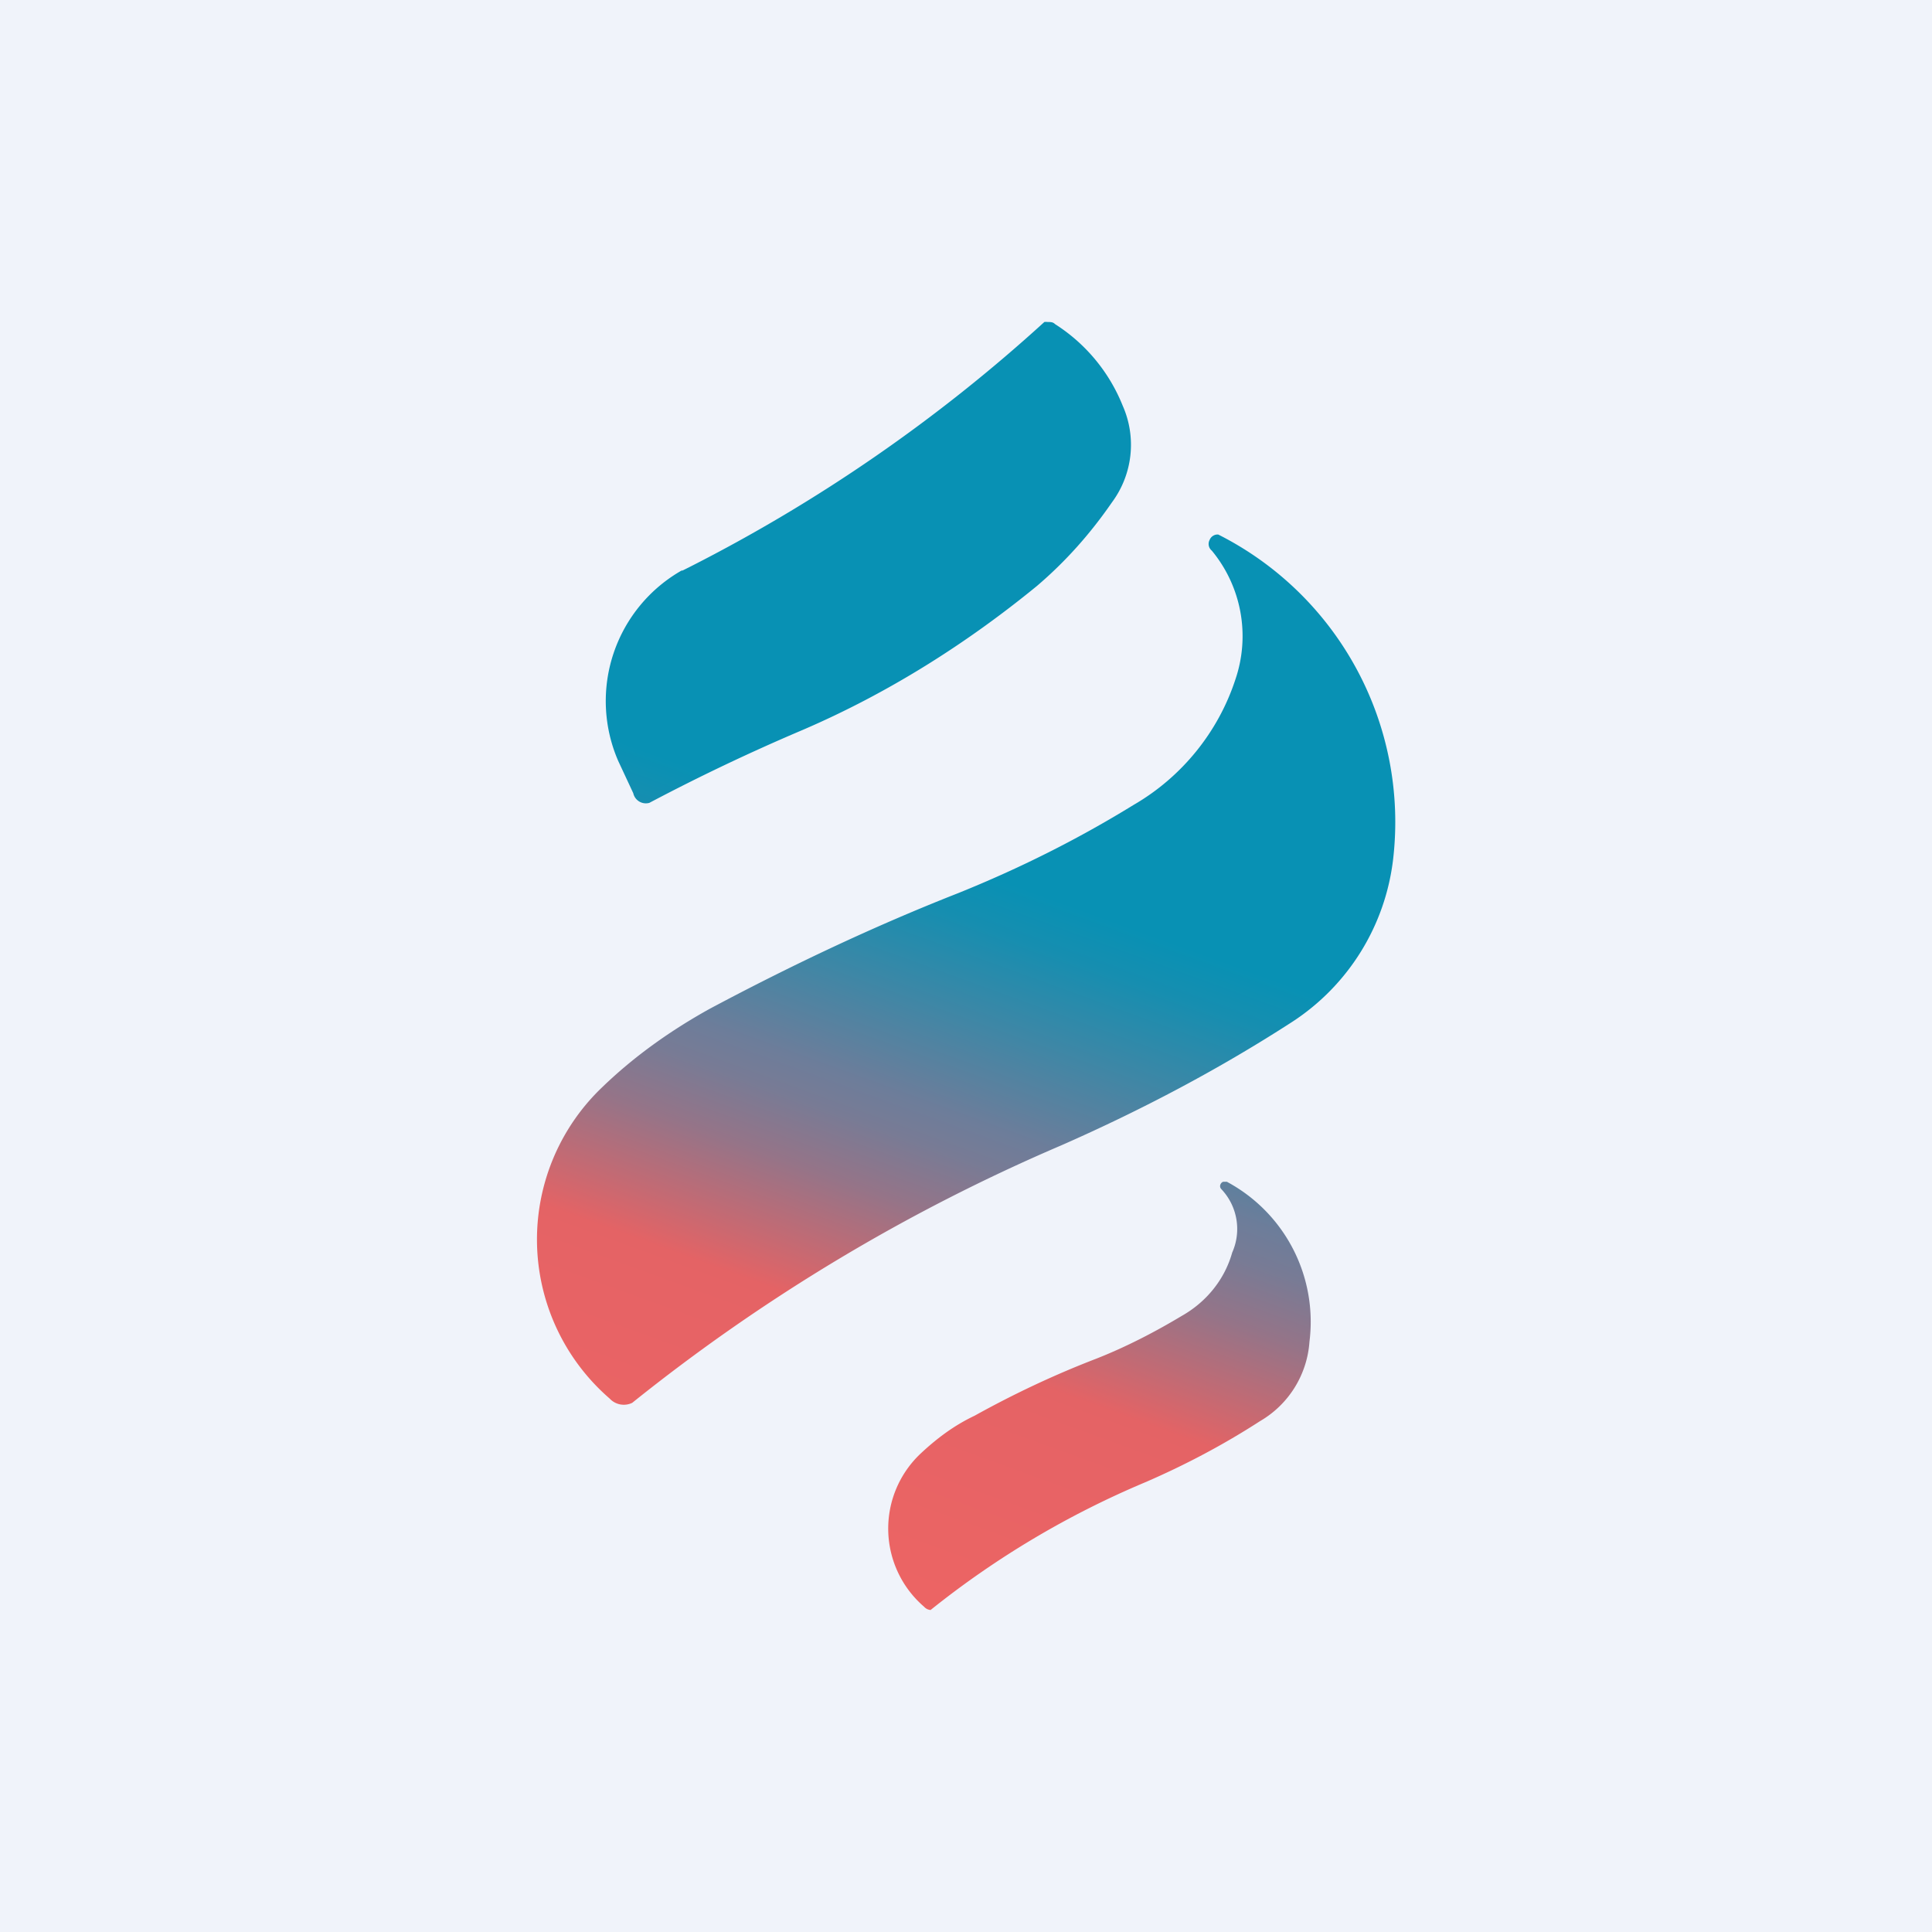 <!-- by TradingView --><svg width="18" height="18" viewBox="0 0 18 18" xmlns="http://www.w3.org/2000/svg"><path fill="#F0F3FA" d="M0 0h18v18H0z"/><path d="m6.35 5.32.08-.04A14.94 14.94 0 0 0 9.73 3a.1.1 0 0 1 .03 0c.03 0 .05 0 .07.02a1.61 1.61 0 0 1 .63.76.9.9 0 0 1-.1.9c-.2.29-.43.55-.7.78C9 6 8.27 6.46 7.48 6.8a18.6 18.6 0 0 0-1.43.68.12.12 0 0 1-.15-.09l-.14-.3a1.4 1.4 0 0 1 .6-1.78Zm5.85 7.18a.93.93 0 0 1-.46.74c-.34.22-.7.41-1.07.57a8.4 8.4 0 0 0-2 1.19.09.09 0 0 1-.06-.03.96.96 0 0 1-.03-1.43c.15-.14.31-.26.5-.35.36-.2.74-.38 1.13-.53.28-.11.55-.25.8-.4.23-.13.4-.34.47-.59a.54.54 0 0 0-.1-.59c-.03-.03 0-.07.02-.07h.03a1.48 1.48 0 0 1 .77 1.49Zm-.16-2.98c-.68.44-1.4.82-2.15 1.15a17.18 17.18 0 0 0-4 2.4.18.18 0 0 1-.21-.04 1.96 1.96 0 0 1-.07-2.9c.3-.29.64-.53 1-.73.75-.4 1.53-.77 2.32-1.08.57-.23 1.11-.5 1.63-.82.45-.26.79-.68.95-1.17a1.25 1.25 0 0 0-.22-1.2.08.08 0 0 1-.02-.1.08.08 0 0 1 .08-.05A3 3 0 0 1 12.98 8a2.1 2.1 0 0 1-.94 1.52Z" fill="url(#aazcrbc5w)"/><defs><linearGradient id="aazcrbc5w" x1="10.94" y1="3.71" x2="6.96" y2="14.64" gradientUnits="userSpaceOnUse"><stop offset=".41" stop-color="#0891B4"/><stop offset=".45" stop-color="#168EB0"/><stop offset=".52" stop-color="#3D87A6"/><stop offset=".6" stop-color="#6D7D9A"/><stop offset=".63" stop-color="#787B95"/><stop offset=".68" stop-color="#957488"/><stop offset=".74" stop-color="#C46A73"/><stop offset=".78" stop-color="#E46365"/><stop offset=".81" stop-color="#E66365"/><stop offset=".97" stop-color="#EC6464"/></linearGradient></defs></svg>